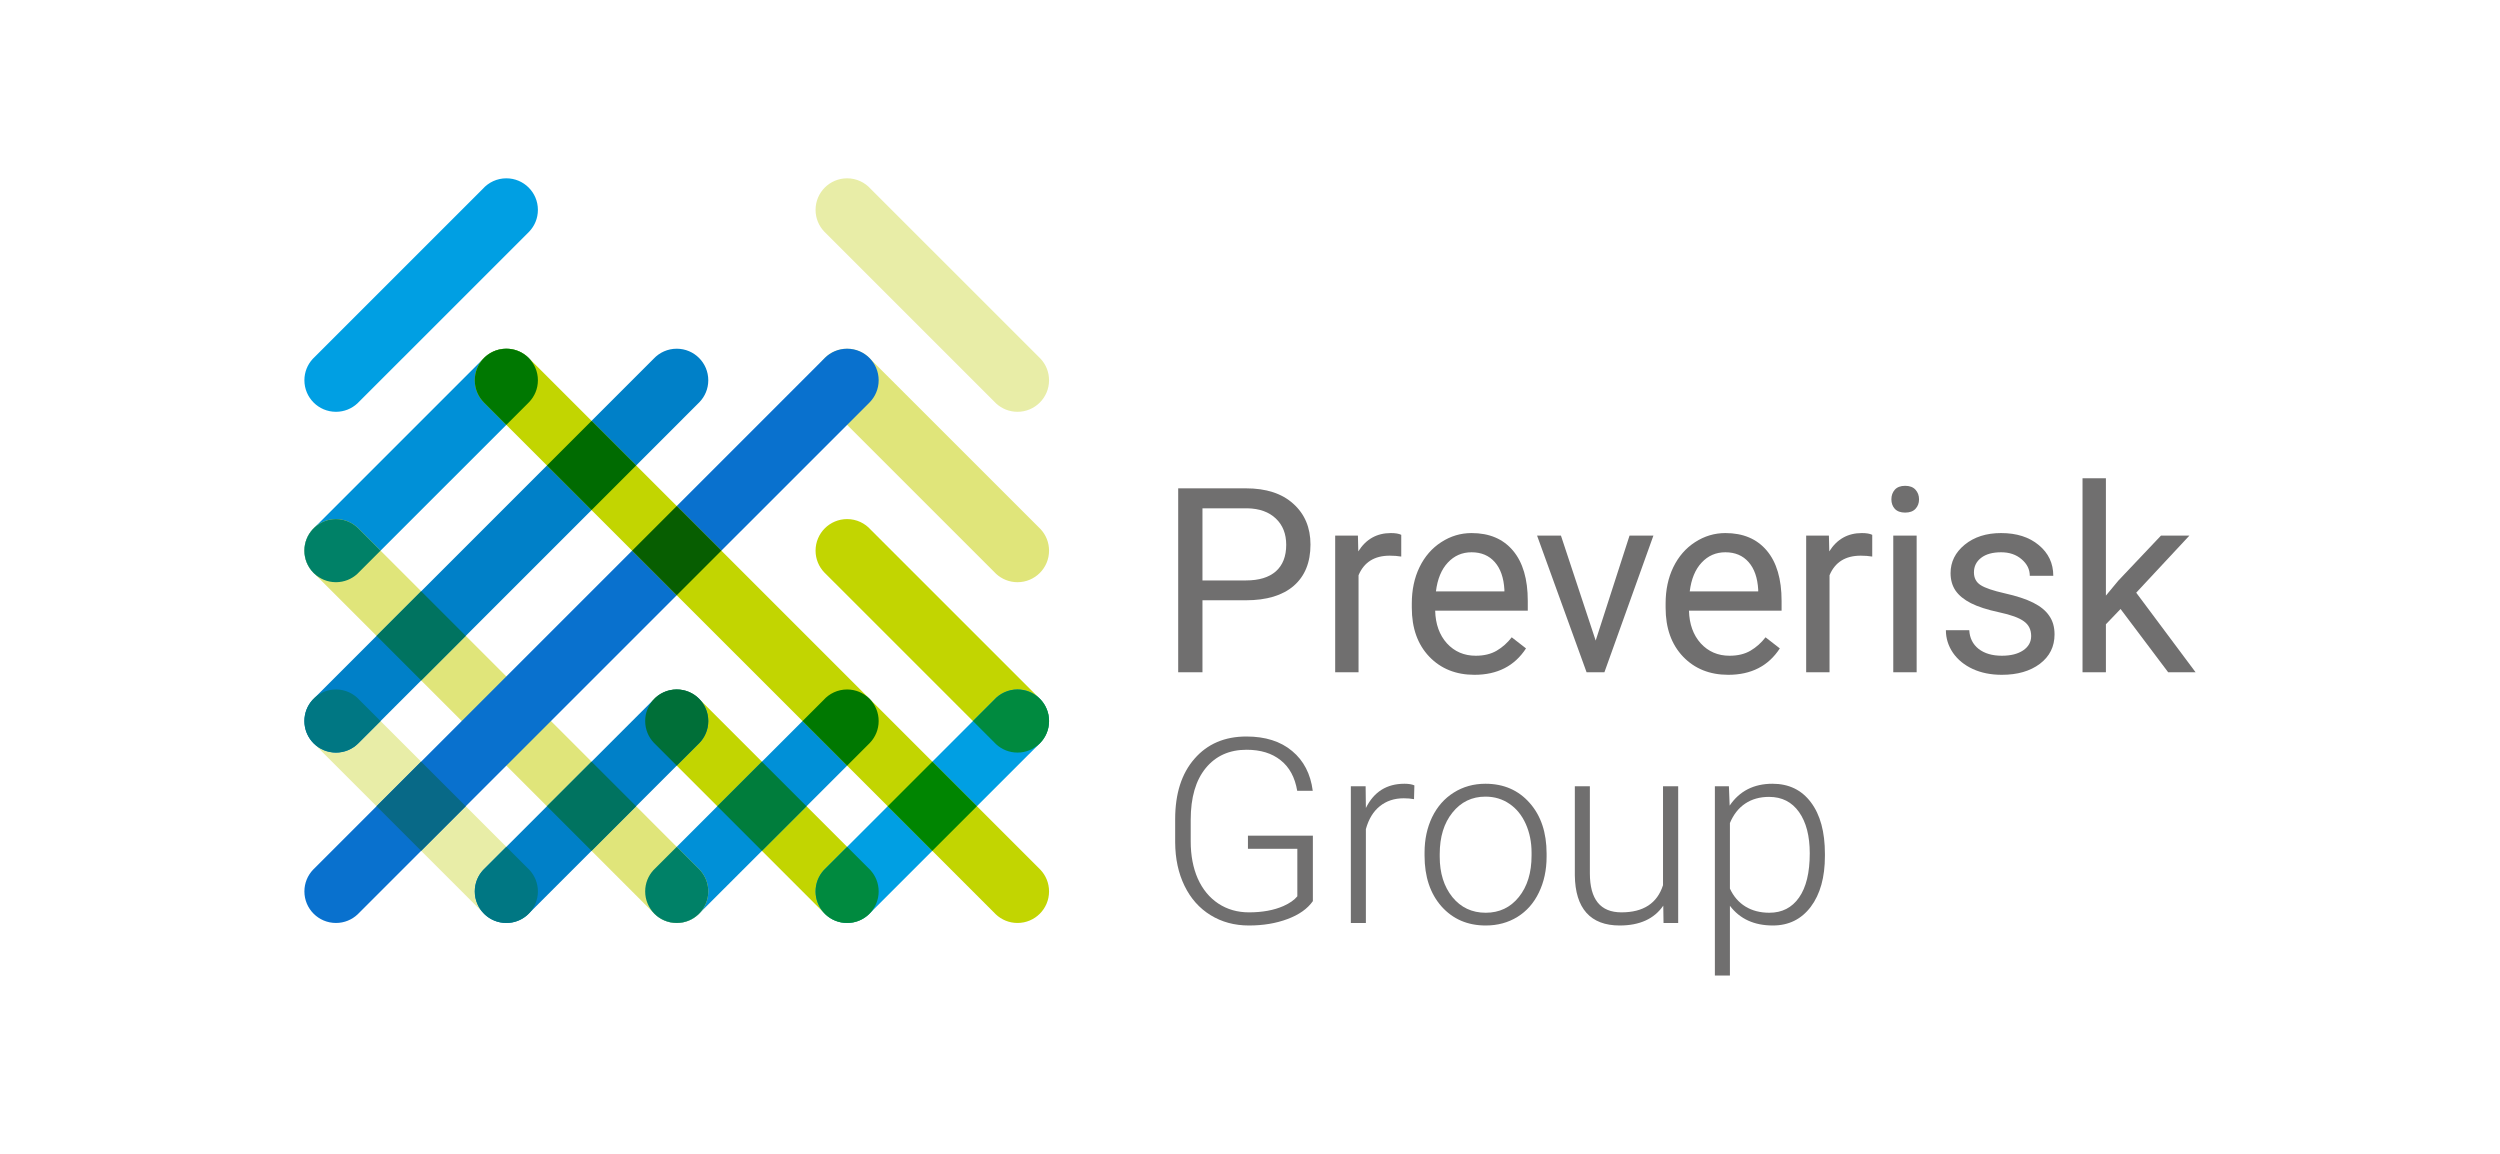 <svg width="208" height="96" viewBox="0 0 208 96" fill="none" xmlns="http://www.w3.org/2000/svg">
<path d="M100.045 49.943V55.934H98.026V40.63H103.671C105.346 40.63 106.656 41.057 107.602 41.912C108.555 42.767 109.032 43.899 109.032 45.307C109.032 46.793 108.566 47.939 107.634 48.745C106.709 49.543 105.381 49.943 103.65 49.943H100.045ZM100.045 48.292H103.671C104.75 48.292 105.577 48.04 106.151 47.536C106.726 47.024 107.013 46.288 107.013 45.328C107.013 44.417 106.726 43.689 106.151 43.142C105.577 42.596 104.789 42.312 103.787 42.291H100.045V48.292Z" fill="#706F6F"/>
<path d="M116.584 46.306C116.29 46.257 115.971 46.232 115.627 46.232C114.352 46.232 113.487 46.775 113.031 47.861V55.934H111.087V44.561H112.979L113.01 45.875C113.648 44.859 114.552 44.351 115.722 44.351C116.1 44.351 116.388 44.4 116.584 44.498V46.306Z" fill="#706F6F"/>
<path d="M122.675 56.144C121.134 56.144 119.879 55.64 118.912 54.631C117.945 53.615 117.462 52.259 117.462 50.563V50.206C117.462 49.077 117.676 48.072 118.103 47.189C118.537 46.299 119.14 45.605 119.911 45.108C120.689 44.603 121.53 44.351 122.434 44.351C123.912 44.351 125.061 44.838 125.881 45.812C126.701 46.786 127.111 48.18 127.111 49.995V50.805H119.406C119.434 51.926 119.76 52.833 120.384 53.527C121.015 54.214 121.813 54.557 122.78 54.557C123.467 54.557 124.049 54.417 124.525 54.137C125.002 53.856 125.419 53.485 125.776 53.023L126.964 53.947C126.011 55.412 124.581 56.144 122.675 56.144ZM122.434 45.949C121.649 45.949 120.99 46.236 120.457 46.81C119.925 47.378 119.596 48.177 119.469 49.207H125.166V49.06C125.11 48.072 124.844 47.308 124.368 46.768C123.891 46.222 123.246 45.949 122.434 45.949Z" fill="#706F6F"/>
<path d="M132.761 53.296L135.578 44.561H137.564L133.486 55.934H132.004L127.884 44.561H129.87L132.761 53.296Z" fill="#706F6F"/>
<path d="M143.792 56.144C142.251 56.144 140.996 55.64 140.029 54.631C139.062 53.615 138.579 52.259 138.579 50.563V50.206C138.579 49.077 138.793 48.072 139.22 47.189C139.655 46.299 140.257 45.605 141.028 45.108C141.806 44.603 142.647 44.351 143.551 44.351C145.029 44.351 146.178 44.838 146.998 45.812C147.818 46.786 148.228 48.18 148.228 49.995V50.805H140.523C140.551 51.926 140.877 52.833 141.501 53.527C142.132 54.214 142.93 54.557 143.897 54.557C144.584 54.557 145.166 54.417 145.642 54.137C146.119 53.856 146.536 53.485 146.893 53.023L148.081 53.947C147.128 55.412 145.698 56.144 143.792 56.144ZM143.551 45.949C142.766 45.949 142.107 46.236 141.575 46.81C141.042 47.378 140.713 48.177 140.586 49.207H146.283V49.06C146.227 48.072 145.961 47.308 145.485 46.768C145.008 46.222 144.363 45.949 143.551 45.949Z" fill="#706F6F"/>
<path d="M155.77 46.306C155.476 46.257 155.157 46.232 154.813 46.232C153.538 46.232 152.673 46.775 152.217 47.861V55.934H150.273V44.561H152.165L152.196 45.875C152.834 44.859 153.738 44.351 154.908 44.351C155.286 44.351 155.574 44.4 155.77 44.498V46.306Z" fill="#706F6F"/>
<path d="M159.465 55.934H157.52V44.561H159.465V55.934ZM157.363 41.544C157.363 41.229 157.457 40.963 157.646 40.746C157.843 40.528 158.13 40.42 158.508 40.42C158.887 40.42 159.174 40.528 159.37 40.746C159.566 40.963 159.664 41.229 159.664 41.544C159.664 41.86 159.566 42.123 159.37 42.333C159.174 42.543 158.887 42.648 158.508 42.648C158.13 42.648 157.843 42.543 157.646 42.333C157.457 42.123 157.363 41.86 157.363 41.544Z" fill="#706F6F"/>
<path d="M168.993 52.917C168.993 52.392 168.794 51.985 168.394 51.698C168.002 51.404 167.311 51.151 166.323 50.941C165.342 50.731 164.561 50.479 163.979 50.184C163.405 49.89 162.977 49.54 162.697 49.133C162.424 48.727 162.287 48.243 162.287 47.683C162.287 46.751 162.68 45.962 163.464 45.318C164.256 44.673 165.265 44.351 166.492 44.351C167.781 44.351 168.825 44.684 169.624 45.349C170.43 46.015 170.833 46.867 170.833 47.904H168.878C168.878 47.371 168.65 46.912 168.194 46.527C167.746 46.141 167.178 45.949 166.492 45.949C165.784 45.949 165.23 46.103 164.831 46.411C164.431 46.719 164.232 47.122 164.232 47.62C164.232 48.089 164.417 48.443 164.789 48.681C165.16 48.92 165.829 49.147 166.796 49.365C167.77 49.582 168.559 49.841 169.161 50.142C169.764 50.444 170.209 50.808 170.496 51.236C170.791 51.656 170.938 52.171 170.938 52.781C170.938 53.797 170.531 54.613 169.718 55.23C168.906 55.839 167.851 56.144 166.555 56.144C165.644 56.144 164.838 55.983 164.137 55.661C163.436 55.338 162.886 54.89 162.487 54.315C162.094 53.734 161.898 53.107 161.898 52.434H163.843C163.878 53.086 164.137 53.604 164.621 53.989C165.111 54.368 165.756 54.557 166.555 54.557C167.29 54.557 167.879 54.41 168.321 54.116C168.769 53.814 168.993 53.415 168.993 52.917Z" fill="#706F6F"/>
<path d="M176.43 50.668L175.211 51.94V55.934H173.266V39.789H175.211V49.554L176.251 48.303L179.794 44.561H182.159L177.733 49.312L182.674 55.934H180.393L176.43 50.668Z" fill="#706F6F"/>
<path d="M109.231 74.973C108.783 75.61 108.079 76.108 107.119 76.465C106.165 76.823 105.097 77.001 103.913 77.001C102.714 77.001 101.649 76.714 100.717 76.139C99.785 75.565 99.064 74.752 98.552 73.701C98.04 72.65 97.781 71.444 97.774 70.085V68.151C97.774 66.028 98.31 64.353 99.382 63.127C100.455 61.893 101.895 61.277 103.702 61.277C105.279 61.277 106.547 61.68 107.507 62.486C108.467 63.284 109.039 64.388 109.221 65.796H107.928C107.739 64.675 107.28 63.827 106.551 63.253C105.829 62.671 104.883 62.38 103.713 62.38C102.283 62.38 101.152 62.888 100.318 63.904C99.484 64.921 99.067 66.353 99.067 68.204V70.011C99.067 71.175 99.263 72.205 99.656 73.102C100.055 73.992 100.623 74.682 101.358 75.172C102.101 75.663 102.953 75.908 103.913 75.908C105.027 75.908 105.983 75.733 106.782 75.382C107.301 75.151 107.686 74.882 107.938 74.573V70.621H103.829V69.528H109.231V74.973Z" fill="#706F6F"/>
<path d="M117.646 66.49C117.379 66.441 117.095 66.417 116.794 66.417C116.009 66.417 115.344 66.637 114.797 67.079C114.257 67.513 113.872 68.147 113.641 68.981V76.791H112.39V65.418H113.62L113.641 67.226C114.307 65.88 115.375 65.208 116.847 65.208C117.197 65.208 117.474 65.253 117.677 65.344L117.646 66.49Z" fill="#706F6F"/>
<path d="M118.523 70.936C118.523 69.843 118.734 68.859 119.154 67.983C119.582 67.107 120.181 66.427 120.951 65.944C121.729 65.453 122.609 65.208 123.59 65.208C125.103 65.208 126.33 65.74 127.269 66.805C128.208 67.864 128.677 69.269 128.677 71.02V71.283C128.677 72.383 128.463 73.375 128.036 74.258C127.615 75.134 127.02 75.81 126.249 76.287C125.478 76.763 124.599 77.001 123.611 77.001C122.104 77.001 120.878 76.472 119.932 75.414C118.993 74.349 118.523 72.941 118.523 71.189V70.936ZM119.785 71.283C119.785 72.643 120.135 73.76 120.836 74.636C121.544 75.505 122.469 75.94 123.611 75.94C124.746 75.94 125.664 75.505 126.365 74.636C127.072 73.76 127.426 72.608 127.426 71.178V70.936C127.426 70.067 127.265 69.272 126.943 68.55C126.62 67.829 126.168 67.272 125.587 66.879C125.005 66.48 124.34 66.28 123.59 66.28C122.469 66.28 121.554 66.721 120.846 67.604C120.139 68.48 119.785 69.629 119.785 71.052V71.283Z" fill="#706F6F"/>
<path d="M138.384 75.351C137.627 76.451 136.419 77.001 134.758 77.001C133.546 77.001 132.624 76.651 131.994 75.95C131.363 75.242 131.041 74.198 131.026 72.818V65.418H132.277V72.66C132.277 74.825 133.153 75.908 134.905 75.908C136.727 75.908 137.88 75.155 138.363 73.648V65.418H139.625V76.791H138.405L138.384 75.351Z" fill="#706F6F"/>
<path d="M151.833 71.22C151.833 72.993 151.441 74.401 150.656 75.446C149.871 76.483 148.82 77.001 147.503 77.001C145.947 77.001 144.756 76.455 143.929 75.362V81.164H142.678V65.418H143.845L143.908 67.026C144.728 65.814 145.916 65.208 147.471 65.208C148.831 65.208 149.896 65.723 150.667 66.753C151.444 67.783 151.833 69.213 151.833 71.041V71.22ZM150.572 70.999C150.572 69.549 150.274 68.403 149.679 67.562C149.083 66.721 148.253 66.301 147.187 66.301C146.417 66.301 145.754 66.487 145.201 66.858C144.647 67.23 144.223 67.769 143.929 68.477V73.932C144.23 74.584 144.661 75.081 145.222 75.425C145.782 75.768 146.445 75.94 147.208 75.94C148.267 75.94 149.09 75.519 149.679 74.678C150.274 73.83 150.572 72.604 150.572 70.999Z" fill="#706F6F"/>
<path d="M84.656 62.615C86.106 62.615 87.281 61.44 87.281 59.99C87.281 59.306 87.019 58.683 86.591 58.215L72.445 44.073C71.964 43.531 71.262 43.188 70.48 43.188C69.03 43.188 67.855 44.364 67.855 45.814C67.855 46.519 68.132 47.159 68.585 47.63L82.878 61.921C83.345 62.352 83.97 62.615 84.656 62.615Z" fill="#C2D501"/>
<path d="M70.48 76.791C71.93 76.791 73.105 75.616 73.105 74.166C73.105 73.482 72.843 72.859 72.415 72.391L58.269 58.249C57.788 57.707 57.086 57.364 56.304 57.364C54.854 57.364 53.679 58.54 53.679 59.99C53.679 60.695 53.956 61.335 54.408 61.806L68.701 76.097C69.169 76.528 69.794 76.791 70.48 76.791Z" fill="#C2D501"/>
<path d="M27.952 34.262C26.502 34.262 25.326 33.087 25.326 31.637C25.326 30.953 25.588 30.33 26.017 29.863L40.162 15.721C40.643 15.178 41.346 14.836 42.128 14.836C43.578 14.836 44.753 16.011 44.753 17.461C44.753 18.166 44.475 18.806 44.023 19.278L29.73 33.568C29.262 33.999 28.638 34.262 27.952 34.262Z" fill="#009FE3"/>
<path d="M70.48 76.791C69.03 76.791 67.855 75.615 67.855 74.165C67.855 73.481 68.116 72.858 68.545 72.391L82.691 58.249C83.171 57.706 83.874 57.364 84.656 57.364C86.106 57.364 87.281 58.539 87.281 59.989C87.281 60.694 87.003 61.334 86.551 61.806L72.258 76.097C71.79 76.527 71.166 76.791 70.48 76.791Z" fill="#009FE3"/>
<path d="M27.952 48.439C26.502 48.439 25.326 47.264 25.326 45.814C25.326 45.13 25.588 44.507 26.017 44.04L40.162 29.897C40.643 29.355 41.346 29.013 42.128 29.013C43.578 29.013 44.753 30.188 44.753 31.638C44.753 32.343 44.475 32.983 44.023 33.454L29.73 47.745C29.262 48.176 28.638 48.439 27.952 48.439Z" fill="#0090D7"/>
<path d="M56.304 76.791C54.854 76.791 53.679 75.616 53.679 74.166C53.679 73.482 53.94 72.859 54.369 72.392L68.514 58.249C68.996 57.707 69.698 57.365 70.48 57.365C71.93 57.365 73.105 58.54 73.105 59.99C73.105 60.695 72.827 61.335 72.375 61.807L58.082 76.097C57.614 76.528 56.99 76.791 56.304 76.791Z" fill="#0090D7"/>
<path d="M84.656 34.262C86.106 34.262 87.281 33.087 87.281 31.637C87.281 30.953 87.019 30.33 86.591 29.863L72.445 15.721C71.964 15.178 71.262 14.836 70.48 14.836C69.03 14.836 67.855 16.011 67.855 17.461C67.855 18.166 68.132 18.806 68.585 19.278L82.877 33.568C83.345 33.999 83.97 34.262 84.656 34.262Z" fill="#E8EDA7"/>
<path d="M42.128 76.791C43.578 76.791 44.753 75.615 44.753 74.165C44.753 73.481 44.491 72.858 44.063 72.391L29.917 58.249C29.436 57.706 28.734 57.364 27.952 57.364C26.502 57.364 25.326 58.539 25.326 59.989C25.326 60.694 25.604 61.334 26.056 61.806L40.349 76.097C40.817 76.527 41.442 76.791 42.128 76.791Z" fill="#E8EDA7"/>
<path d="M84.656 48.439C86.106 48.439 87.281 47.264 87.281 45.814C87.281 45.13 87.019 44.507 86.591 44.04L72.445 29.897C71.964 29.355 71.262 29.013 70.48 29.013C69.03 29.013 67.855 30.188 67.855 31.638C67.855 32.343 68.132 32.983 68.585 33.454L82.877 47.745C83.345 48.176 83.97 48.439 84.656 48.439Z" fill="#E0E57A"/>
<path d="M25.326 45.814C25.326 44.364 26.502 43.189 27.952 43.189C28.706 43.189 29.386 43.507 29.865 44.016L58.258 72.414C58.675 72.879 58.929 73.493 58.929 74.166C58.929 75.616 57.754 76.791 56.304 76.791C55.585 76.791 54.934 76.503 54.46 76.035L26.06 47.634C25.606 47.162 25.326 46.521 25.326 45.814Z" fill="#E0E57A"/>
<path d="M42.128 76.791C40.678 76.791 39.502 75.616 39.502 74.166C39.502 73.482 39.764 72.859 40.193 72.392L54.339 58.249C54.819 57.707 55.522 57.365 56.304 57.365C57.754 57.365 58.929 58.54 58.929 59.99C58.929 60.695 58.651 61.335 58.199 61.807L43.906 76.097C43.438 76.528 42.814 76.791 42.128 76.791Z" fill="#0080C8"/>
<path d="M58.929 31.638C58.929 30.188 57.754 29.013 56.304 29.013C55.549 29.013 54.869 29.331 54.391 29.84L25.997 58.238C25.58 58.702 25.326 59.317 25.326 59.99C25.326 61.44 26.502 62.615 27.952 62.615C28.67 62.615 29.321 62.327 29.795 61.859L58.195 33.458C58.65 32.986 58.929 32.345 58.929 31.638Z" fill="#0080C8"/>
<path d="M27.952 76.791C26.502 76.791 25.326 75.616 25.326 74.166C25.326 73.466 25.601 72.83 26.047 72.359L68.632 29.773C69.106 29.303 69.759 29.013 70.48 29.013C71.93 29.013 73.105 30.188 73.105 31.638C73.105 32.358 72.815 33.011 72.345 33.486L29.753 76.076C29.283 76.519 28.649 76.791 27.952 76.791Z" fill="#0971CE"/>
<path d="M84.656 76.791C86.106 76.791 87.281 75.616 87.281 74.166C87.281 73.466 87.007 72.83 86.56 72.359L43.976 29.773C43.501 29.303 42.848 29.013 42.128 29.013C40.678 29.013 39.502 30.188 39.502 31.638C39.502 32.358 39.793 33.011 40.263 33.486L82.855 76.076C83.325 76.519 83.959 76.791 84.656 76.791Z" fill="#C2D501"/>
<path d="M86.472 61.885C86.001 62.337 85.361 62.615 84.656 62.615C83.97 62.615 83.345 62.352 82.877 61.921L80.948 59.991L82.691 58.249C83.171 57.706 83.874 57.364 84.656 57.364C85.34 57.364 85.963 57.626 86.43 58.054L86.591 58.215C87.019 58.682 87.281 59.305 87.281 59.989C87.281 60.694 87.003 61.334 86.551 61.806L86.472 61.885Z" fill="#008A3F"/>
<path d="M72.15 76.191C71.696 76.566 71.114 76.791 70.48 76.791C69.794 76.791 69.169 76.528 68.701 76.097L68.549 75.944C68.118 75.477 67.855 74.852 67.855 74.166C67.855 73.482 68.116 72.859 68.545 72.391L70.48 70.457L72.415 72.391C72.843 72.859 73.105 73.482 73.105 74.166C73.105 74.852 72.842 75.477 72.411 75.944L72.258 76.097C72.223 76.129 72.187 76.161 72.15 76.191Z" fill="#008A3F"/>
<path d="M63.392 70.788L67.101 67.08L63.392 63.371L59.682 67.08L63.392 70.788Z" fill="#007D3C"/>
<path d="M58.16 58.133C58.635 58.608 58.929 59.264 58.929 59.989C58.929 60.694 58.651 61.334 58.199 61.806L56.304 63.701L54.408 61.806C53.956 61.334 53.679 60.694 53.679 59.989C53.679 59.322 53.928 58.712 54.339 58.249C54.819 57.706 55.522 57.364 56.304 57.364C57.029 57.364 57.685 57.658 58.16 58.133Z" fill="#006F38"/>
<path d="M43.798 76.191C43.344 76.566 42.762 76.791 42.128 76.791C41.442 76.791 40.817 76.528 40.349 76.097L40.197 75.944C39.766 75.477 39.502 74.852 39.502 74.166C39.502 73.482 39.764 72.859 40.193 72.391L42.128 70.457L44.063 72.391C44.491 72.859 44.753 73.482 44.753 74.166C44.753 74.852 44.49 75.477 44.059 75.944L43.906 76.097C43.871 76.129 43.835 76.161 43.798 76.191Z" fill="#007783"/>
<path d="M54.435 76.009C54.443 76.017 54.452 76.026 54.46 76.034C54.934 76.501 55.585 76.79 56.304 76.79C56.99 76.79 57.614 76.527 58.082 76.096L58.235 75.944C58.666 75.476 58.929 74.851 58.929 74.165C58.929 73.492 58.675 72.877 58.258 72.413L56.303 70.457L54.369 72.391C53.94 72.858 53.679 73.481 53.679 74.165C53.679 74.884 53.967 75.535 54.435 76.009Z" fill="#008167"/>
<path d="M49.215 70.789L45.506 67.08L49.216 63.37L52.925 67.079L49.215 70.789Z" fill="#007360"/>
<path d="M26.131 47.705C26.603 48.16 27.245 48.439 27.952 48.439C28.638 48.439 29.262 48.176 29.73 47.745L31.662 45.813L29.865 44.016C29.386 43.507 28.706 43.188 27.952 43.188C27.268 43.188 26.645 43.45 26.178 43.878L26.017 44.039C25.588 44.507 25.326 45.13 25.326 45.814C25.326 46.52 25.606 47.162 26.06 47.634L26.131 47.705Z" fill="#008167"/>
<path d="M31.661 59.993L29.917 58.249C29.436 57.706 28.734 57.364 27.952 57.364C27.278 57.364 26.664 57.618 26.199 58.035L25.997 58.237C25.58 58.702 25.326 59.316 25.326 59.989C25.326 60.624 25.551 61.206 25.926 61.659C25.968 61.71 26.011 61.759 26.056 61.806L26.135 61.885C26.607 62.337 27.247 62.615 27.952 62.615C28.67 62.615 29.321 62.326 29.795 61.858L31.661 59.993Z" fill="#007783"/>
<path d="M38.751 52.903L35.041 49.192L31.33 52.904L35.04 56.614L38.751 52.903Z" fill="#007360"/>
<path d="M38.749 67.08L35.04 70.789L31.328 67.078L35.037 63.369L38.749 67.08Z" fill="#086987"/>
<path d="M52.928 38.726L49.217 35.015L45.505 38.727L49.216 42.438L52.928 38.726Z" fill="#006B01"/>
<path d="M60.016 45.814L56.304 49.526L52.592 45.814L56.304 42.102L60.016 45.814Z" fill="#075E01"/>
<path d="M77.567 70.789L81.279 67.078L77.57 63.369L73.858 67.08L77.567 70.789Z" fill="#008501"/>
<path d="M70.48 63.701L72.375 61.806C72.827 61.334 73.105 60.694 73.105 59.989C73.105 59.285 72.827 58.645 72.376 58.174L72.296 58.094C71.824 57.642 71.184 57.364 70.48 57.364C69.698 57.364 68.995 57.706 68.514 58.249L66.771 59.992L70.48 63.701Z" fill="#007801"/>
<path d="M43.992 29.79C44.463 30.265 44.753 30.917 44.753 31.638C44.753 32.343 44.475 32.983 44.023 33.454L42.127 35.35L40.263 33.486C39.793 33.011 39.502 32.358 39.502 31.638C39.502 30.97 39.752 30.361 40.162 29.897C40.643 29.355 41.346 29.013 42.128 29.013C42.762 29.013 43.344 29.238 43.798 29.612C43.859 29.663 43.919 29.717 43.976 29.773L43.992 29.79Z" fill="#007801"/>
</svg>
